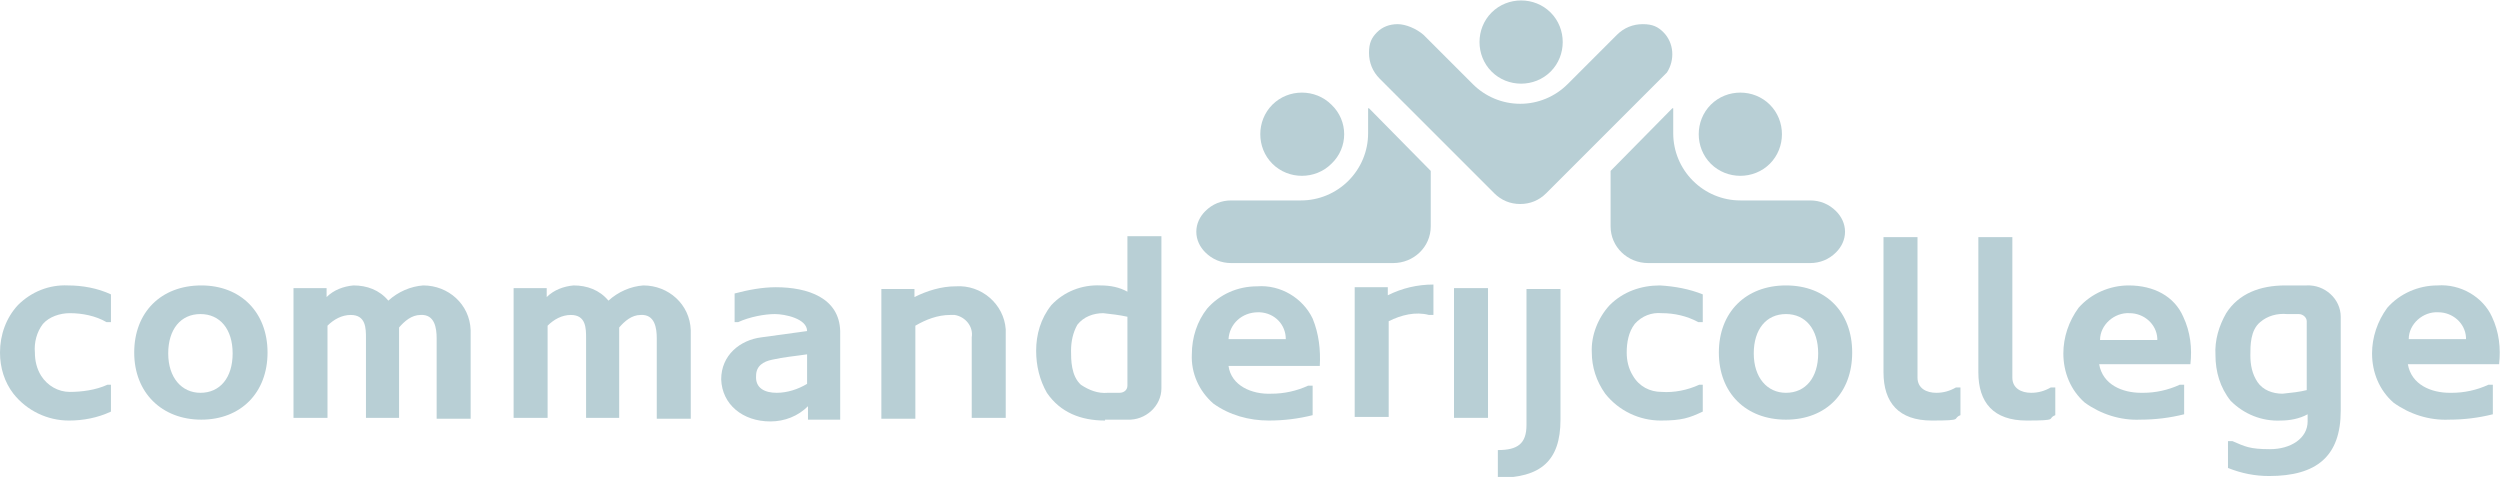 <?xml version="1.0" encoding="UTF-8"?>
<svg id="Laag_1" xmlns="http://www.w3.org/2000/svg" version="1.1" viewBox="0 0 279.4 53.3">
  <!-- Generator: Adobe Illustrator 29.5.1, SVG Export Plug-In . SVG Version: 2.1.0 Build 141)  -->
  <defs>
    <style>
      .st0 {
        fill: #b8cfd5;
      }
    </style>
  </defs>
  <g id="Logo">
    <path id="Path_1" class="st0" d="M167,21.6l-12.8-12.8c-.8-.8-1.2-1.8-1.2-2.9s.3-1.7.9-2.3c.6-.6,1.4-.9,2.3-.9s2.1.5,2.9,1.2l5.5,5.5c1.4,1.4,3.3,2.2,5.3,2.2s3.9-.8,5.3-2.2l5.5-5.5c.8-.8,1.8-1.2,2.9-1.2s1.7.3,2.3.9c1.2,1.2,1.3,3.1.4,4.5l-13.5,13.5c-.8.8-1.8,1.2-2.9,1.2s-2.1-.4-2.9-1.2"/>
    <path id="Path_2" class="st0" d="M153,12.1l6.9,7v6.2c0,2.3-1.9,4.1-4.2,4.1h-18.1c-1.1,0-2.1-.4-2.9-1.2-.6-.6-1-1.4-1-2.3s.4-1.7,1-2.3c.8-.8,1.8-1.2,2.9-1.2h7.8c2,0,3.9-.8,5.3-2.2,1.4-1.4,2.2-3.3,2.2-5.3v-2.8h.1Z"/>
    <g id="Group_1">
      <path id="Path_3" class="st0" d="M186.9,12.1l-6.9,7v6.2c0,2.3,1.9,4.1,4.2,4.1h18.1c1.1,0,2.1-.4,2.9-1.2.6-.6,1-1.4,1-2.3s-.4-1.7-1-2.3c-.8-.8-1.8-1.2-2.9-1.2h-7.8c-2,0-3.9-.8-5.3-2.2-1.4-1.4-2.2-3.3-2.2-5.3v-2.8Z"/>
      <path id="Path_4" class="st0" d="M173.3,1.4c-1.8-1.8-4.8-1.8-6.6,0h0c-1.8,1.8-1.8,4.8,0,6.6s4.8,1.8,6.6,0,1.8-4.8,0-6.6h0"/>
    </g>
    <path id="Path_5" class="st0" d="M197.8,11.7c-1.8-1.8-4.8-1.8-6.6,0h0c-1.8,1.8-1.8,4.8,0,6.6s4.8,1.8,6.6,0c1.8-1.8,1.8-4.8,0-6.6"/>
    <path id="Path_6" class="st0" d="M148.8,11.7c-1.8-1.8-4.8-1.8-6.6,0h0c-1.8,1.8-1.8,4.8,0,6.6s4.8,1.8,6.6,0c1.9-1.8,1.9-4.8,0-6.6h0"/>
    <path id="Path_7" class="st0" d="M11.9,36c-1.2-.7-2.7-1-4.1-1-1.1,0-2.3.4-3,1.2-.7.9-1,2.1-.9,3.2,0,.9.2,1.8.7,2.6.7,1.1,1.9,1.8,3.2,1.8s2.9-.2,4.2-.8h.4v3c-1.5.7-3.1,1-4.7,1-2.4,0-4.7-1.1-6.2-3C.5,42.7,0,41.1,0,39.4c0-2,.7-3.9,2-5.3,1.5-1.5,3.5-2.3,5.6-2.2,1.6,0,3.3.3,4.8,1v3.1h-.5Z"/>
    <path id="Path_8" class="st0" d="M22.4,43.9c2.2,0,3.6-1.7,3.6-4.4s-1.4-4.4-3.6-4.4-3.6,1.7-3.6,4.4c0,2.7,1.5,4.4,3.6,4.4M22.5,31.9c4.4,0,7.4,3,7.4,7.5s-3,7.5-7.4,7.5-7.5-3-7.5-7.5,3-7.5,7.5-7.5"/>
    <path id="Path_9" class="st0" d="M48.8,37.8c0-1.1-.2-2.7-1.8-2.6-1,0-1.8.7-2.4,1.4v10.1h-3.7v-8.9c0-1.1,0-2.6-1.7-2.6-1,0-1.9.5-2.6,1.2v10.3h-3.8v-14.5h3.7v1c.8-.8,1.9-1.2,3-1.3,1.5,0,2.9.5,3.9,1.7,1.1-1,2.5-1.6,3.9-1.7,2.8,0,5.2,2.1,5.3,5v9.9h-3.8v-9Z"/>
    <path id="Path_10" class="st0" d="M73.4,37.8c0-1.1-.2-2.7-1.8-2.6-1,0-1.8.7-2.4,1.4v10.1h-3.7v-8.9c0-1.1,0-2.6-1.7-2.6-1,0-1.9.5-2.6,1.2v10.3h-3.8v-14.5h3.7v1c.8-.8,1.9-1.2,3-1.3,1.5,0,2.9.5,3.9,1.7,1.1-1,2.5-1.6,3.9-1.7,2.8,0,5.2,2.1,5.3,5v9.9h-3.8v-9h0Z"/>
    <path id="Path_11" class="st0" d="M86.8,43.9c1.2,0,2.4-.4,3.4-1v-3.3c-1.3.2-2.6.3-3.9.6-1,.2-1.8.7-1.8,1.8-.1,1.4,1,1.9,2.3,1.9M90.3,45.4c-1.1,1.1-2.6,1.7-4.2,1.7-3.1,0-5.4-1.9-5.5-4.7,0-2.7,2.1-4.4,4.5-4.7l5.1-.7c0-1.4-2.5-1.9-3.6-1.9s-2.8.3-4.1.9h-.4v-3.2c1.5-.4,3.1-.7,4.6-.7,3.6,0,7.1,1.2,7.2,4.9v9.9h-3.6v-1.5Z"/>
    <path id="Path_12" class="st0" d="M112.4,37.3v9.4h-3.8v-9c.2-1.2-.7-2.3-1.9-2.5h-.5c-1.4,0-2.7.5-3.9,1.2v10.4h-3.8v-14.5h3.7v.9c1.4-.7,3-1.2,4.6-1.2,2.9-.2,5.4,2,5.6,4.8,0,0,0,.3,0,.5"/>
    <path id="Path_13" class="st0" d="M126,35.4c-.9-.2-1.8-.3-2.7-.4-1.1,0-2.2.4-2.9,1.3-.5.9-.7,1.9-.7,2.9s0,2.8,1.1,3.8c.9.6,1.9,1,3,.9h1.3c.5,0,.9-.3.9-.8v-7.7ZM123.5,47c-2.7,0-5-.9-6.5-3.1-.8-1.4-1.2-3-1.2-4.7,0-1.8.5-3.6,1.7-5.1,1.4-1.5,3.4-2.3,5.5-2.2,1.1,0,2.1.2,3,.7v-6.2h3.8v17c0,2-1.8,3.6-3.8,3.5h-2.5Z"/>
    <path id="Path_14" class="st0" d="M137.3,37.9h6.4c0-1.6-1.2-2.9-2.9-3h-.2c-1.8,0-3.2,1.3-3.3,3M142.1,44c1.4,0,2.8-.3,4.1-.9h.5v3.3c-1.6.4-3.2.6-4.9.6-2.2,0-4.4-.6-6.2-1.9-1.6-1.4-2.5-3.4-2.4-5.5,0-1.9.6-3.7,1.7-5.1,1.4-1.6,3.4-2.5,5.6-2.5,2.6-.2,5.1,1.3,6.2,3.6.7,1.7.9,3.5.8,5.3h-10.2c.3,2.2,2.6,3.2,4.8,3.1"/>
    <path id="Path_15" class="st0" d="M160.2,35.2h-.5c-1.5-.4-3.1,0-4.5.7v10.7h-3.8v-14.5h3.7v.9c1.6-.8,3.3-1.2,5.1-1.2v3.4Z"/>
    <rect id="Rectangle_1" class="st0" x="162.5" y="32.2" width="3.8" height="14.5"/>
    <path id="Path_16" class="st0" d="M170.6,35.3h0v-3h3.8v14.6c0,4.6-2.2,6.5-7,6.5v-3.1c2.2,0,3.2-.7,3.2-2.8v-12.2Z"/>
    <path id="Path_17" class="st0" d="M185.5,31.9c-2.1,0-4.1.7-5.6,2.2-1.3,1.4-2.1,3.4-2,5.3,0,1.6.5,3.2,1.5,4.6,1.5,1.9,3.8,3,6.2,3s3.2-.3,4.7-1v-3h-.4c-1.3.6-2.8.9-4.2.8-1.3,0-2.5-.6-3.2-1.8-.5-.8-.7-1.7-.7-2.6,0-1.1.2-2.3.9-3.2.8-.9,1.9-1.3,3-1.2,1.4,0,2.8.3,4.1,1h.5v-3.1c-1.5-.6-3.1-.9-4.8-1"/>
    <path id="Path_18" class="st0" d="M199.6,31.9c-4.5,0-7.5,3-7.5,7.5s3,7.5,7.5,7.5,7.4-3,7.4-7.5-2.9-7.5-7.4-7.5M199.6,43.9c-2.1,0-3.6-1.7-3.6-4.4s1.4-4.4,3.6-4.4,3.6,1.7,3.6,4.4-1.4,4.4-3.6,4.4"/>
    <path id="Path_19" class="st0" d="M214.3,26.5h-3.8v15.1c0,3.4,1.7,5.4,5.4,5.4s2.2-.2,3.2-.6v-3.1h-.5c-.7.4-1.4.6-2.2.6h0c-1.1,0-2.1-.5-2.1-1.7v-15.7h0Z"/>
    <path id="Path_20" class="st0" d="M224.9,26.5h-3.8v15.1c0,3.4,1.7,5.4,5.4,5.4s2.2-.2,3.2-.6v-3.1h-.5c-.7.4-1.4.6-2.2.6h0c-1.1,0-2.1-.5-2.1-1.7v-15.7Z"/>
    <path id="Path_21" class="st0" d="M237.9,31.9c-2.1,0-4.2.9-5.6,2.5-1.1,1.5-1.7,3.3-1.7,5.1,0,2.1.8,4.1,2.4,5.5,1.8,1.3,4,2,6.2,1.9,1.7,0,3.3-.2,4.9-.6v-3.3h-.5c-1.3.6-2.7.9-4.1.9h-.2c-2.1,0-4.3-.9-4.7-3.2h10.2c.2-1.8,0-3.6-.8-5.3-1-2.3-3.3-3.5-6.1-3.5M234.7,38c0-1.7,1.6-3.1,3.3-3,1.6,0,3,1.2,3.1,2.8v.2h-6.4Z"/>
    <g id="Group_2">
      <path id="Path_22" class="st0" d="M257.8,31.9h-2.4c-2.8,0-5.2.9-6.6,3.1-.8,1.4-1.3,3-1.2,4.7,0,1.8.5,3.6,1.7,5.1,1.5,1.5,3.5,2.3,5.6,2.2,1,0,2.1-.2,3-.7v.8c0,1.9-1.9,3.1-4.2,3.1s-2.8-.3-4.2-.9h-.5v3c1.5.6,3,.9,4.6.9,5.3,0,8-2.2,8-7.3v-10.5c0-2-1.8-3.6-3.8-3.5M255.1,44c-1.1,0-2.2-.4-2.8-1.3-.6-.9-.8-1.9-.8-3s0-2.8,1.1-3.7c.8-.7,1.9-1,3-.9h1.3c.5,0,.9.4.9.8h0v7.7c-.8.2-1.7.3-2.7.4"/>
      <path id="Path_23" class="st0" d="M272.4,31.9c-2.1,0-4.2.9-5.6,2.5-1.1,1.5-1.7,3.3-1.7,5.1,0,2.1.8,4.1,2.4,5.5,1.8,1.3,4,2,6.2,1.9,1.7,0,3.3-.2,4.9-.6v-3.3h-.5c-1.3.6-2.7.9-4.1.9h-.2c-2.1,0-4.3-.9-4.7-3.2h10.2c.2-1.8,0-3.6-.8-5.3-1-2.2-3.5-3.7-6.1-3.5M269.2,37.9c0-1.7,1.6-3.1,3.3-3,1.6,0,3,1.2,3.1,2.8v.2h-6.4Z"/>
    </g>
  </g>
</svg>